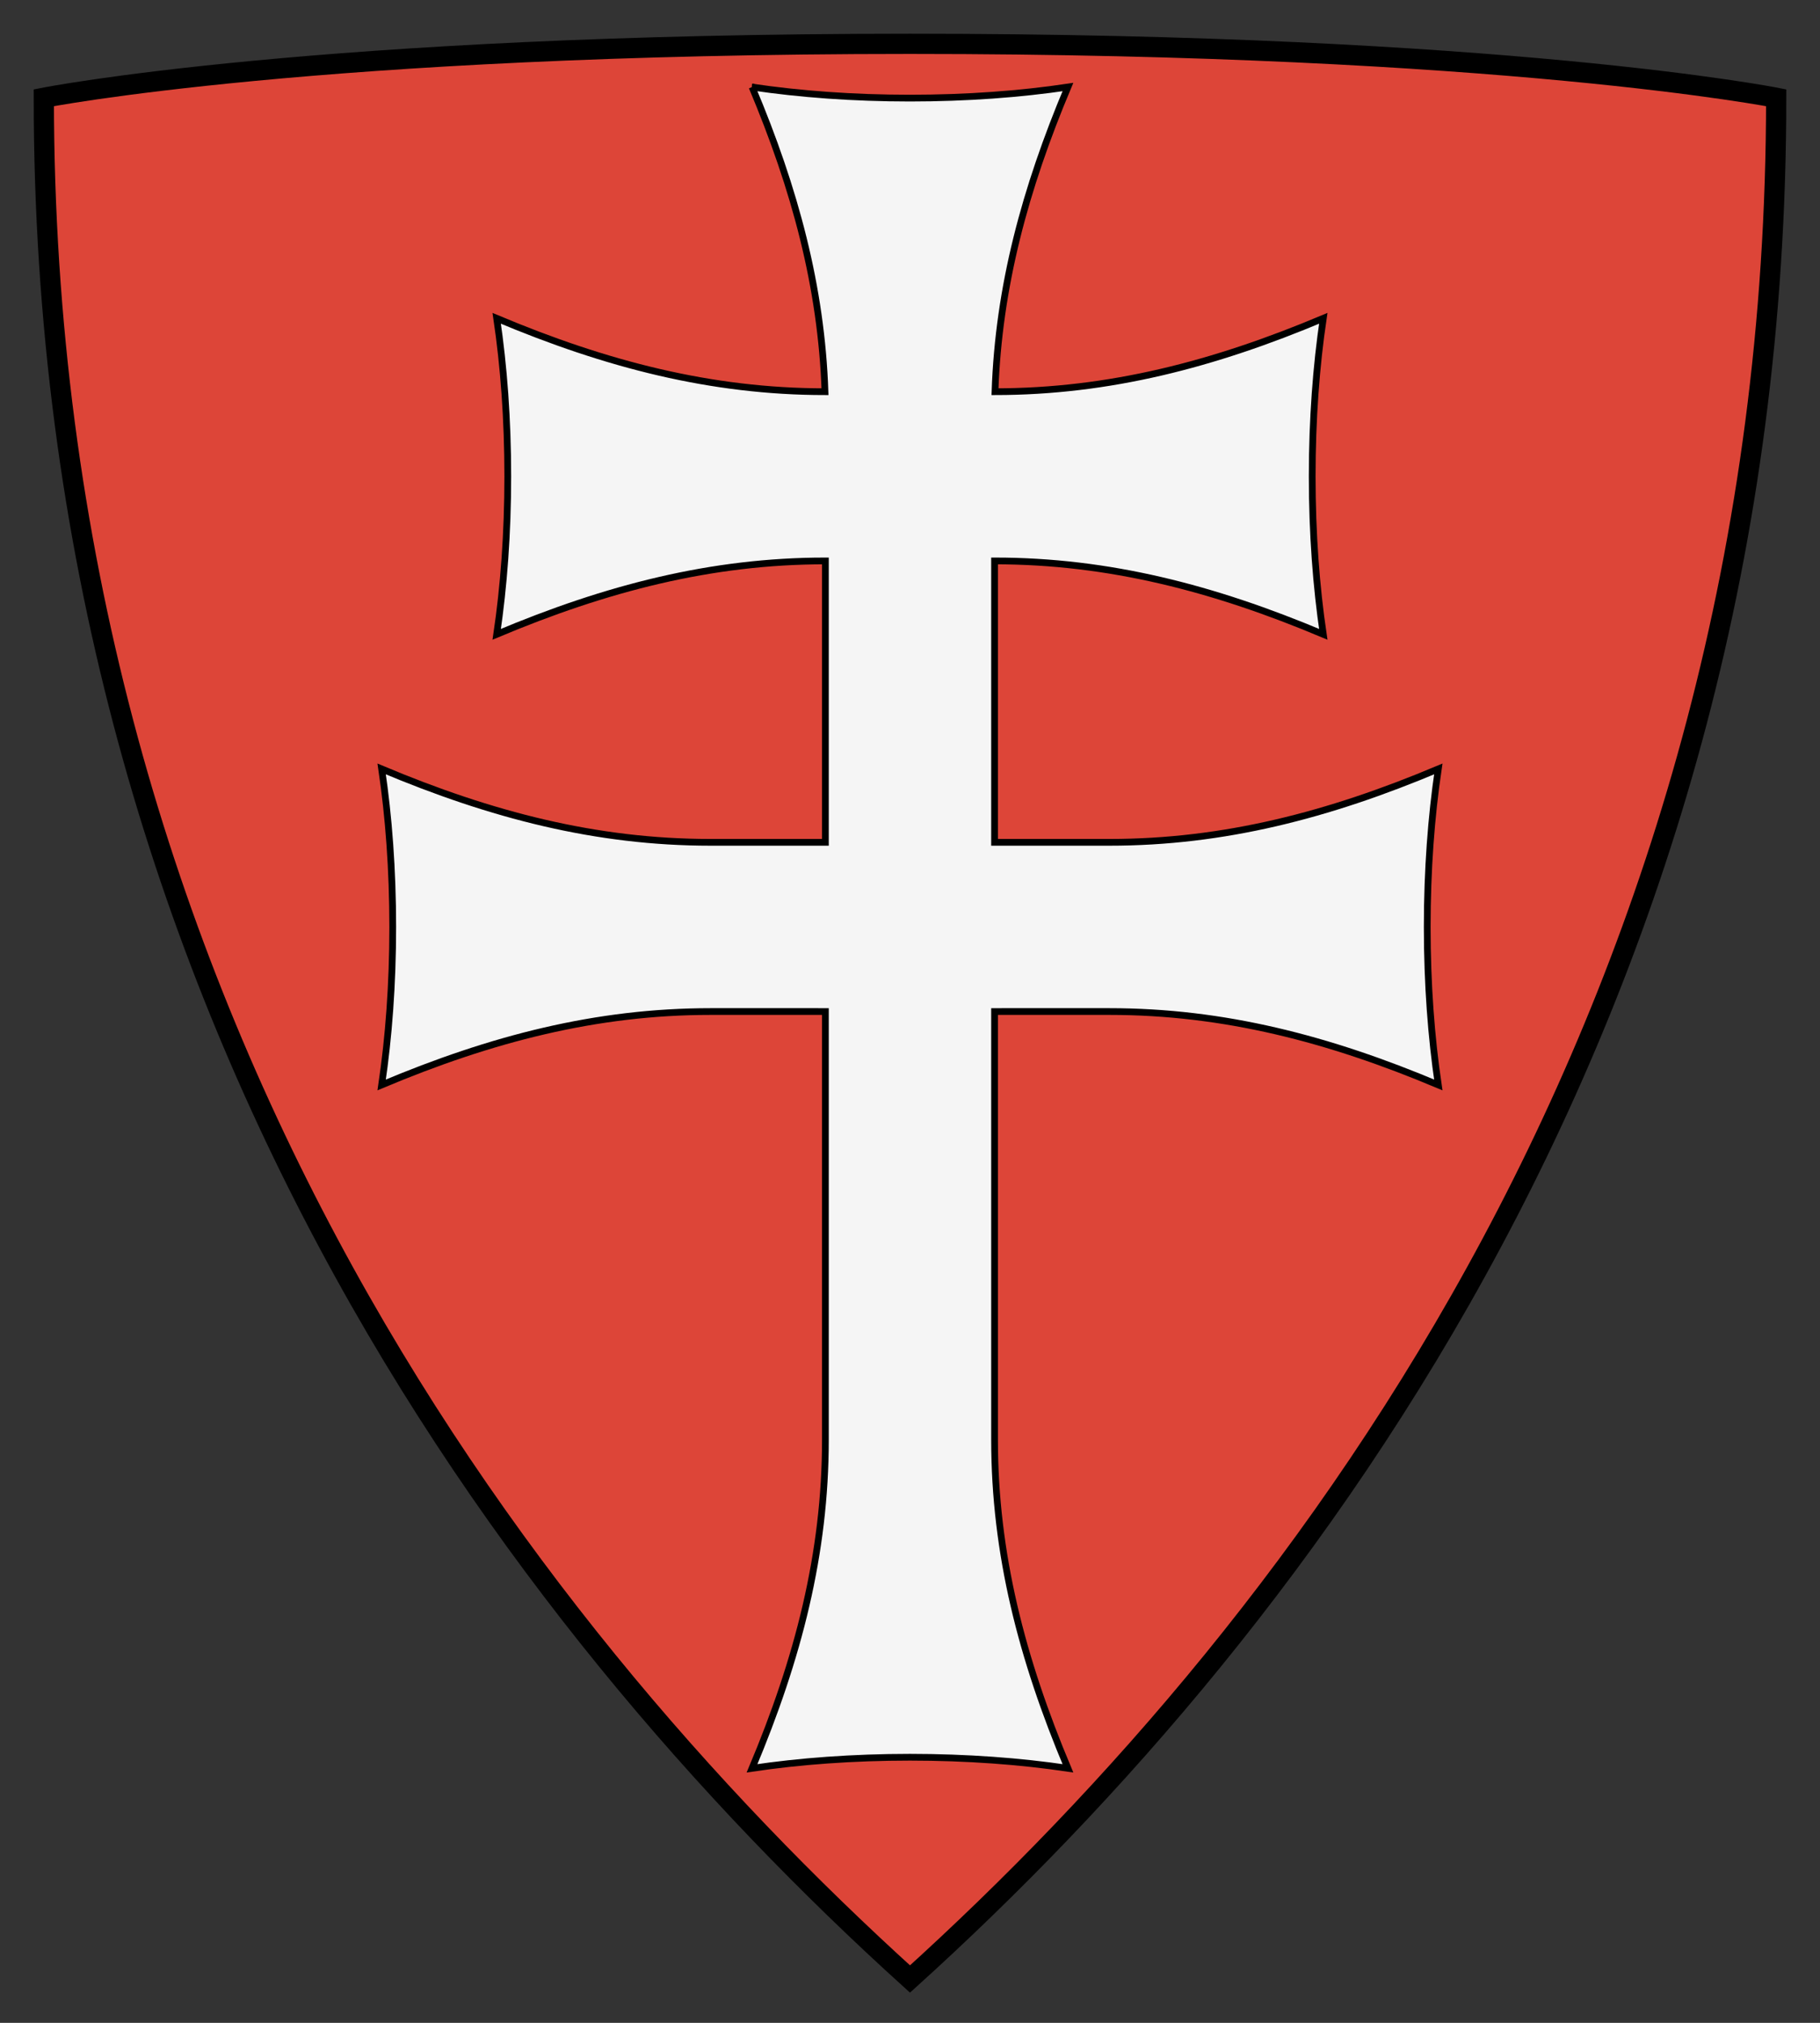 <svg xmlns:rdf="http://www.w3.org/1999/02/22-rdf-syntax-ns#" xmlns="http://www.w3.org/2000/svg" height="300" width="270" version="1.1" xmlns:cc="http://creativecommons.org/ns#" xmlns:dc="http://purl.org/dc/elements/1.1/">
 <rect width="100%" height="100%" fill="#333333" stroke="none"/>
 <path d="m135 6.5c-88.01 0-128.5 8-128.5 8 0 133.99 69.585 225.69 128.5 279 58.915-53.308 128.5-145.01 128.5-279 0 0-40.49-8-128.5-8z" stroke="#000000" stroke-width="3" fill="#dd4538"/>
 <path d="m111.57 12.908c6.351 15.1 10.291 29.608 10.817 45.185-16.923-0.01-32.472-4.058-48.7-10.883 1.046 7.025 1.643 14.986 1.643 23.431 0 8.445-0.597 16.405-1.643 23.431 16.249-6.834 31.813-10.883 48.763-10.883v41.735h-17.064c-16.949 0-32.516-4.049-48.766-10.883 1.046 7.025 1.643 14.997 1.643 23.441 0 8.445-0.597 16.395-1.643 23.42 16.249-6.834 31.817-10.883 48.766-10.883 5.688 0.005 11.377-0.015 17.064 0 0.005 21.156-0.003 42.312 0 63.468 0 16.949-4.049 32.516-10.883 48.766 7.025-1.046 14.975-1.643 23.42-1.643 8.445 0 16.416 0.597 23.441 1.643-6.834-16.249-10.883-31.817-10.883-48.766v-63.468c5.687-0.015 11.376 0.005 17.064 0 16.949 0 32.516 4.049 48.766 10.883-1.046-7.025-1.643-14.975-1.643-23.42 0-8.445 0.597-16.416 1.643-23.441-16.249 6.834-31.817 10.883-48.766 10.883h-17.064v-41.735c16.949 0 32.516 4.049 48.766 10.883-1.046-7.025-1.643-14.986-1.643-23.431 0-8.445 0.597-16.405 1.643-23.431-16.228 6.825-31.777 10.872-48.7 10.883 0.526-15.578 4.467-30.086 10.817-45.185-7.025 1.046-14.986 1.643-23.431 1.643-8.445 0-16.405-0.597-23.431-1.643z" fill-rule="evenodd" stroke="#000000" fill="#f5f5f5"/>
</svg>
